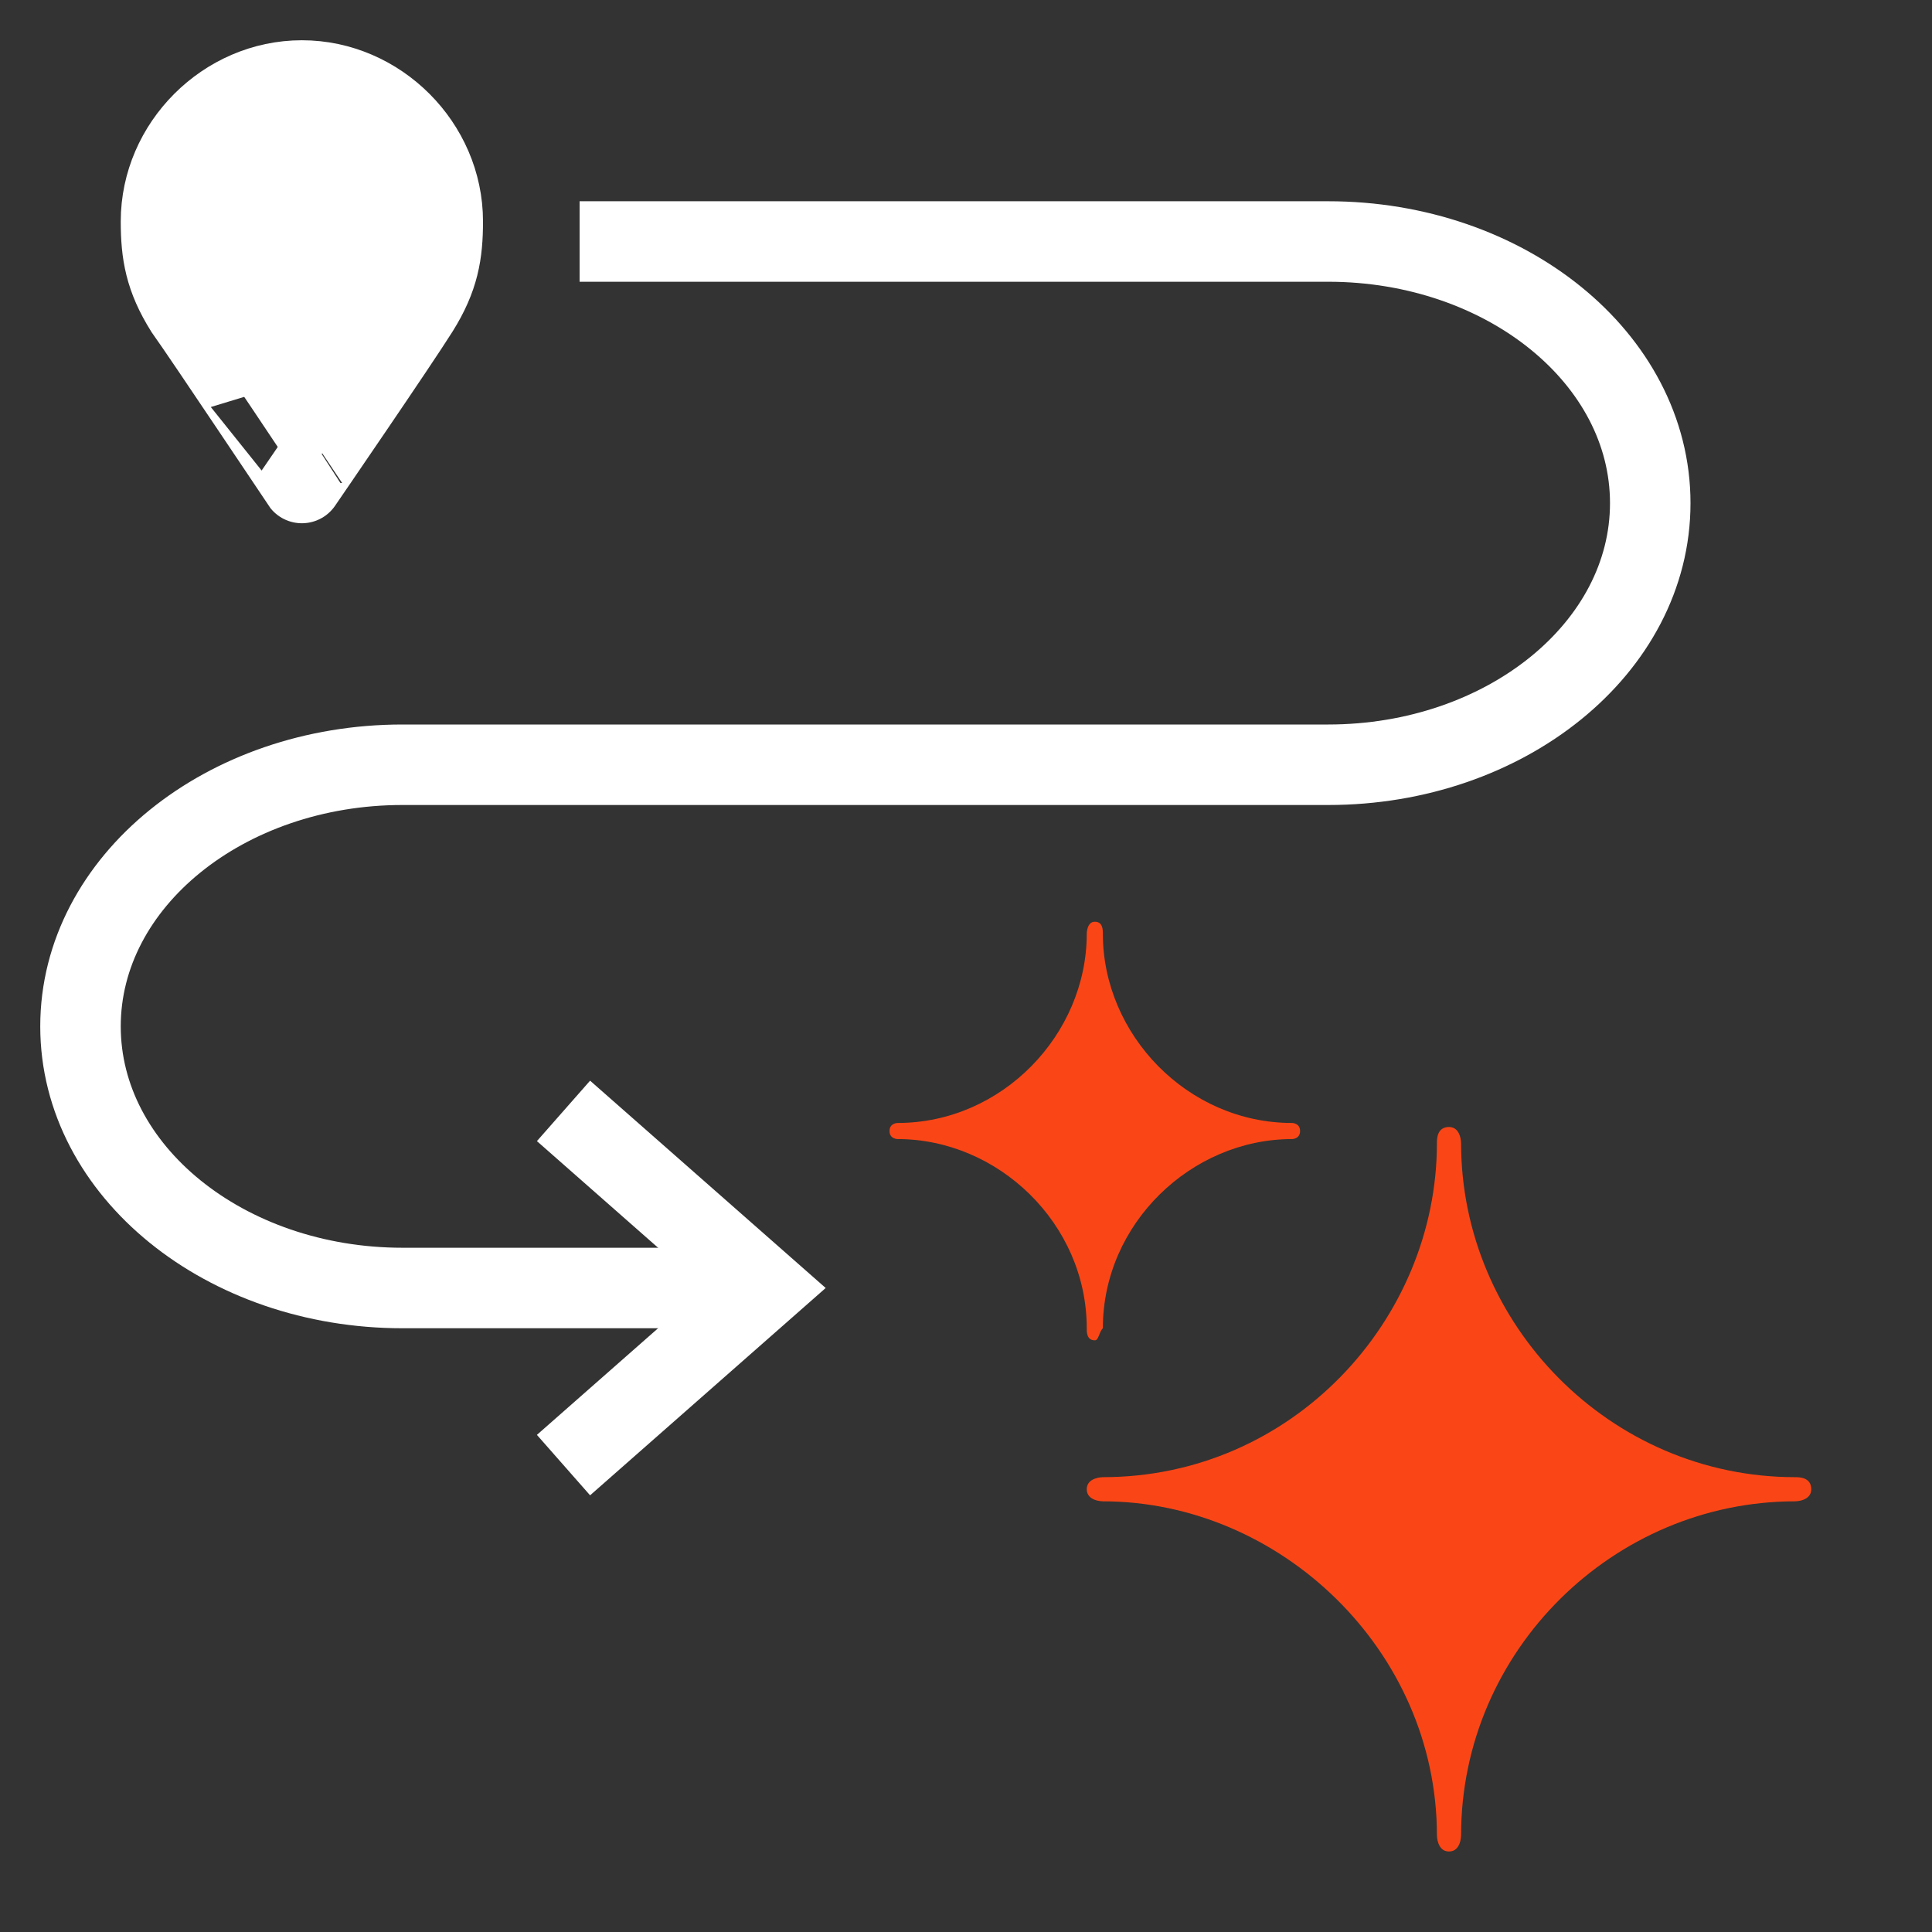 <svg xml:space="preserve" style="enable-background:new 0 0 48 48;" viewBox="0 0 48 48" y="0px" x="0px" xmlns:xlink="http://www.w3.org/1999/xlink" xmlns="http://www.w3.org/2000/svg" id="Layer_1" version="1.1">
<rect x="0" y="0" width="48" height="48" fill="#333333" stroke="none"/>
<style type="text/css">
	.st0{fill:#FA4616;}
	.st1{fill:none;stroke:#FFFFFF;stroke-width:2;stroke-miterlimit:10;}
	.st2{fill:#FFFFFF;stroke:#FFFFFF;stroke-width:2;stroke-miterlimit:10;}
</style>
<path d="M36,46c-0.3,0-0.3-0.4-0.3-0.4c0-4.6-3.9-8.3-8.3-8.3c0,0-0.4,0-0.4-0.3c0-0.3,0.4-0.3,0.4-0.3
	c4.7,0,8.3-3.9,8.3-8.3c0-0.1,0-0.4,0.3-0.4c0.3,0,0.3,0.4,0.3,0.4c0,4.5,3.7,8.3,8.3,8.3c0.1,0,0.4,0,0.4,0.3
	c0,0.3-0.4,0.3-0.4,0.3c-4.5,0-8.3,3.7-8.3,8.3C36.3,45.6,36.3,46,36,46L36,46L36,46z" class="st0"></path>
<path d="M27.2,33.3C27,33.3,27,33.1,27,33c0-2.6-2.2-4.7-4.7-4.7c0,0-0.2,0-0.2-0.2c0-0.2,0.2-0.2,0.2-0.2
	c2.6,0,4.7-2.2,4.7-4.7c0,0,0-0.3,0.2-0.3c0.2,0,0.2,0.2,0.2,0.3c0,2.5,2.1,4.7,4.7,4.7c0,0,0.2,0,0.2,0.2c0,0.2-0.2,0.2-0.2,0.2
	c-2.5,0-4.7,2.1-4.7,4.7C27.3,33.1,27.3,33.3,27.2,33.3L27.2,33.3L27.2,33.3z" class="st0"></path>
<path d="M19,32h-9c-4.4,0-8-2.9-8-6.5S5.6,19,10,19h23c4.4,0,8-2.9,8-6.5C41,8.9,37.4,6,33,6H14.4" class="st1"></path>
<path d="M14,36.4l5-4.4l-5-4.4" class="st1"></path>
<path d="M7.5,2C9.4,2,11,3.6,11,5.5c0,0.8-0.1,1.4-0.6,2.2c-0.5,0.8-2.9,4.3-2.9,4.3S5.1,8.4,4.6,7.7
	C4.1,6.9,4,6.3,4,5.5C4,3.6,5.6,2,7.5,2z" class="st2"></path>
</svg>
